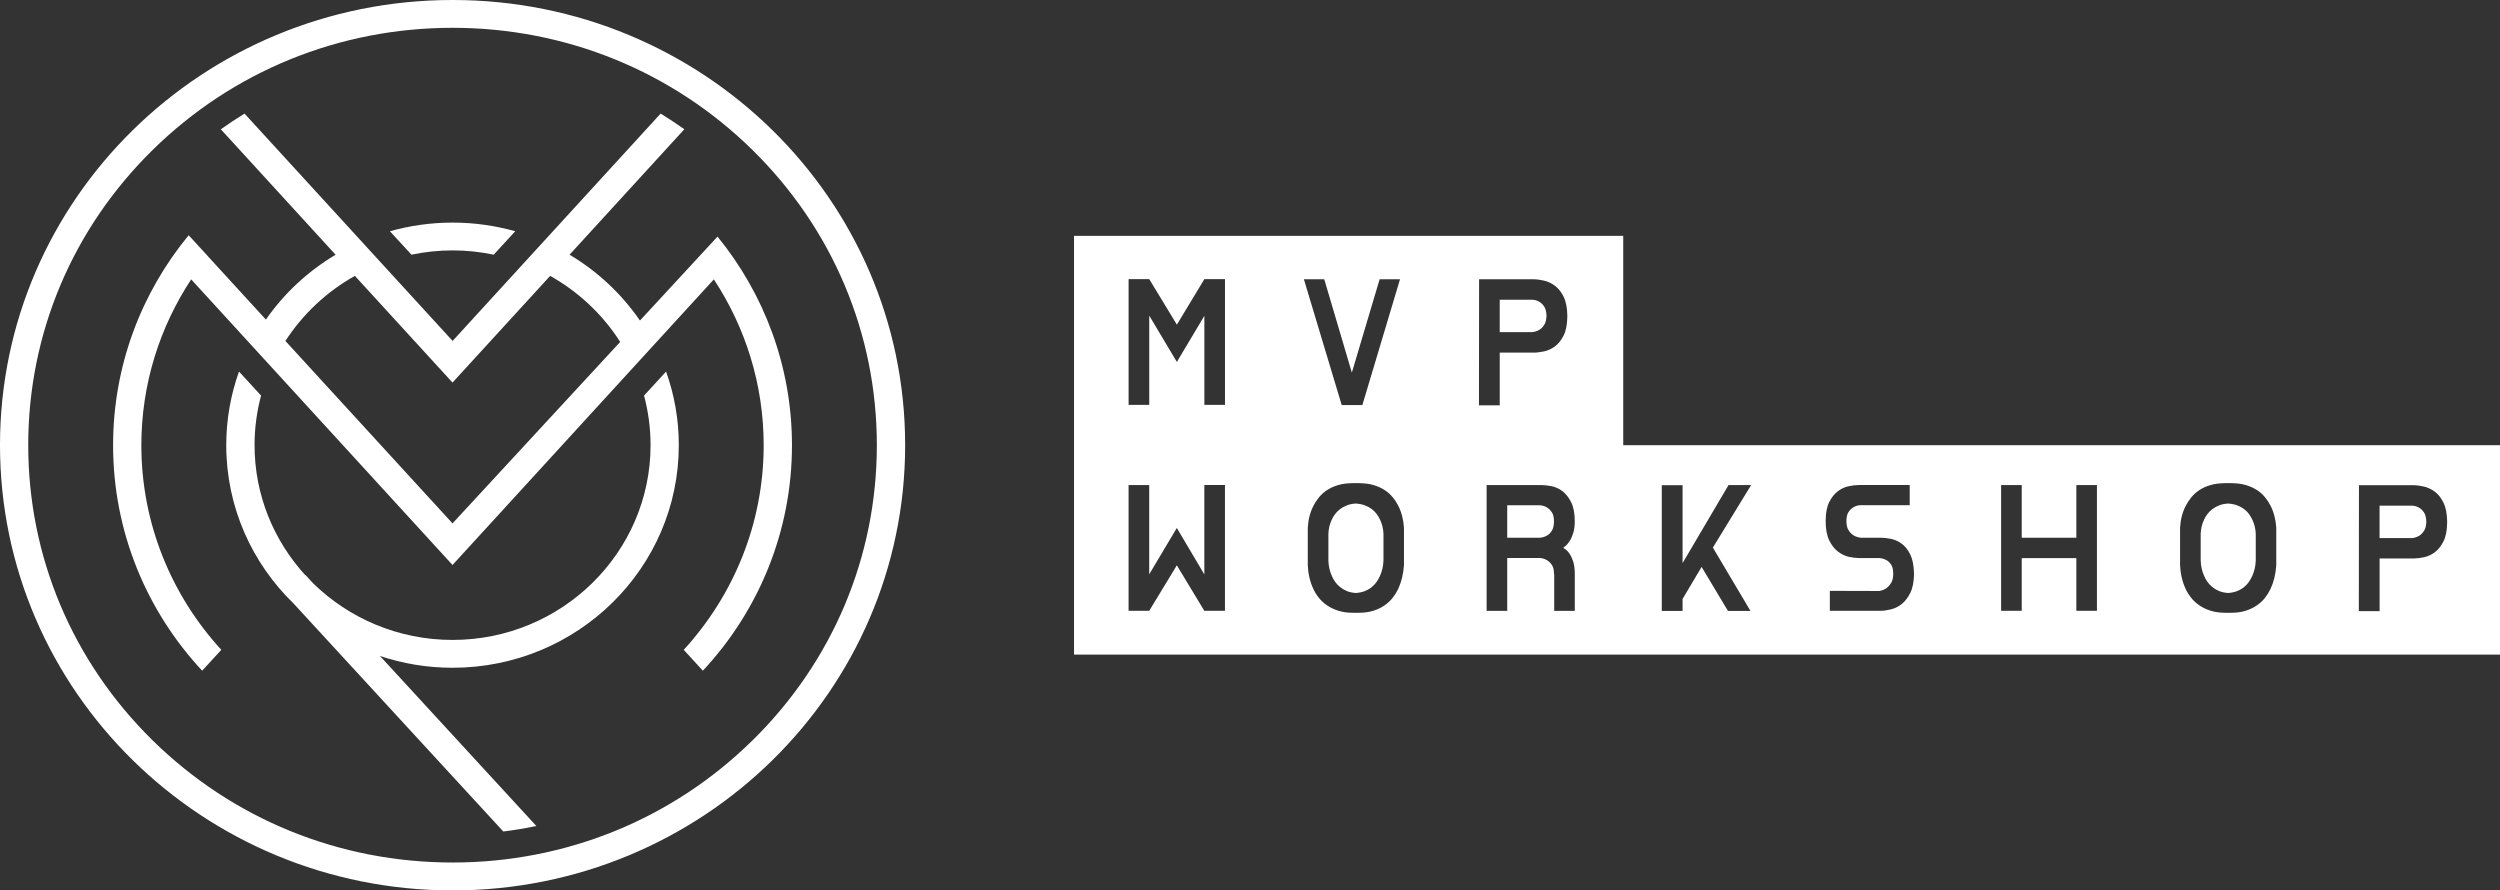 <?xml version="1.0" encoding="UTF-8"?> <svg xmlns="http://www.w3.org/2000/svg" width="146" height="52" viewBox="0 0 146 52" fill="none"><rect x="0" y="0" width="146" height="52" fill="#333333" stroke="none"/><g clip-path="url(#clip0_806_39)"><path d="M26.43 0C11.833 0 0 11.638 0 25.998C0 40.358 11.833 52 26.43 52C41.026 52 52.861 40.36 52.861 25.998C52.861 11.636 41.03 0 26.43 0ZM43.951 43.233C39.271 47.838 33.05 50.371 26.43 50.371C19.809 50.371 13.59 47.836 8.908 43.233C4.229 38.63 1.649 32.51 1.649 25.998C1.649 19.486 4.227 13.368 8.908 8.763C13.59 4.16 19.813 1.624 26.43 1.624C33.046 1.624 39.271 4.162 43.951 8.765C48.63 13.37 51.208 19.49 51.208 26C51.208 32.51 48.63 38.632 43.951 43.235" fill="white"></path><path d="M41.906 13.814L37.373 18.72C36.303 17.164 34.9 15.85 33.263 14.874L39.965 7.548C39.513 7.225 39.051 6.922 38.581 6.633L26.433 19.91L14.281 6.635C13.811 6.922 13.349 7.227 12.897 7.55L19.599 14.877C17.983 15.838 16.592 17.133 15.528 18.663L12.145 14.97C12.145 14.97 12.145 14.97 12.145 14.965L11.018 13.739C8.259 17.089 6.605 21.354 6.605 26.003C6.605 31.077 8.577 35.7 11.806 39.169L12.924 37.951C10.025 34.783 8.255 30.592 8.255 26.003C8.255 22.433 9.327 19.11 11.165 16.315L26.427 32.995L41.689 16.315C43.527 19.108 44.599 22.433 44.599 26.003C44.599 30.592 42.829 34.783 39.93 37.951L41.048 39.169C44.279 35.7 46.251 31.077 46.251 26.003C46.251 21.391 44.622 17.154 41.902 13.816M16.668 19.912C17.685 18.342 19.08 17.032 20.725 16.111L26.427 22.342L32.129 16.111C33.793 17.044 35.202 18.372 36.219 19.968L26.427 30.566L16.668 19.912Z" fill="white"></path><path d="M26.432 14.623C27.256 14.623 28.059 14.711 28.833 14.873L30.09 13.505C28.927 13.178 27.701 13 26.432 13C25.162 13 23.934 13.178 22.771 13.505L24.029 14.873C24.803 14.711 25.606 14.623 26.43 14.623" fill="white"></path><path d="M37.613 23.104C37.859 24.029 37.993 24.997 37.993 25.997C37.993 32.271 32.806 37.372 26.429 37.372C23.257 37.372 20.38 36.109 18.291 34.069L17.839 33.578L17.826 33.588C15.988 31.573 14.866 28.91 14.866 25.995C14.866 24.995 15 24.027 15.246 23.102L13.957 21.699C13.478 23.043 13.213 24.49 13.213 25.995C13.213 29.618 14.719 32.893 17.148 35.249L29.393 48.56C30.04 48.479 30.687 48.372 31.321 48.237L22.191 38.31C23.52 38.754 24.946 38.997 26.427 38.997C33.725 38.997 39.642 33.176 39.642 25.997C39.642 24.492 39.38 23.045 38.899 21.701L37.609 23.104H37.613Z" fill="white"></path><path d="M89.907 19.256C90.01 19.193 90.102 19.096 90.182 18.973C90.263 18.848 90.308 18.668 90.316 18.433C90.308 18.205 90.264 18.031 90.182 17.906C90.102 17.785 90.01 17.692 89.907 17.631C89.786 17.554 89.65 17.514 89.5 17.504H87.584V19.395H89.5C89.65 19.375 89.786 19.328 89.907 19.254V19.256Z" fill="white"></path><path d="M90.345 29.639C90.223 29.562 90.088 29.52 89.938 29.508H88.022V31.403H89.938C89.938 31.403 89.991 31.395 90.076 31.381C90.16 31.367 90.254 31.328 90.355 31.27C90.458 31.209 90.55 31.116 90.63 30.989C90.71 30.864 90.751 30.684 90.751 30.447C90.751 30.211 90.71 30.037 90.626 29.914C90.542 29.791 90.445 29.698 90.343 29.637L90.345 29.639Z" fill="white"></path><path d="M131.344 30.021C131.268 29.92 131.175 29.823 131.062 29.736C130.949 29.651 130.816 29.577 130.664 29.518C130.51 29.457 130.331 29.421 130.126 29.407V29.387L130.116 29.407C129.914 29.419 129.736 29.457 129.59 29.518C129.44 29.579 129.308 29.651 129.195 29.736C129.082 29.823 128.99 29.92 128.91 30.023C128.832 30.128 128.77 30.235 128.723 30.336C128.6 30.591 128.532 30.868 128.52 31.169V32.745C128.532 33.07 128.6 33.367 128.723 33.636C128.768 33.749 128.832 33.864 128.91 33.973C128.99 34.086 129.082 34.188 129.195 34.278C129.308 34.371 129.438 34.45 129.59 34.515C129.738 34.577 129.916 34.616 130.116 34.63L130.126 34.638V34.63C130.327 34.616 130.506 34.577 130.66 34.515C130.814 34.452 130.949 34.371 131.06 34.278C131.173 34.185 131.266 34.086 131.342 33.973C131.416 33.864 131.479 33.751 131.531 33.636C131.654 33.367 131.722 33.07 131.736 32.745V31.169C131.722 30.868 131.654 30.591 131.531 30.336C131.479 30.231 131.416 30.124 131.342 30.021H131.344Z" fill="white"></path><path d="M141.29 29.659C141.167 29.582 141.031 29.541 140.881 29.531H138.967V31.424H140.881C141.031 31.404 141.167 31.358 141.29 31.283C141.393 31.22 141.485 31.123 141.565 31C141.646 30.875 141.691 30.695 141.697 30.461C141.689 30.232 141.646 30.059 141.565 29.933C141.485 29.812 141.393 29.719 141.29 29.659Z" fill="white"></path><path d="M94.797 26.002V13.773H62.723V38.228H146V26H94.797V26.002ZM86.381 16.311H89.581C89.75 16.311 89.945 16.337 90.169 16.388C90.391 16.439 90.602 16.535 90.802 16.683C91.003 16.831 91.171 17.043 91.311 17.319C91.449 17.596 91.522 17.96 91.531 18.407V18.514C91.522 18.97 91.451 19.33 91.311 19.603C91.171 19.875 91.003 20.085 90.802 20.233C90.6 20.381 90.389 20.476 90.169 20.522C89.947 20.566 89.752 20.593 89.581 20.593H87.585V23.67H86.371L86.379 16.313L86.381 16.311ZM77.337 16.311L78.948 21.761L80.57 16.311H81.76L79.562 23.656H78.356L76.148 16.311H77.337ZM65.91 16.301H67.116L68.729 18.96L70.335 16.301H71.539V23.646H70.335V18.443L68.729 21.138L67.116 18.433V23.644H65.91V16.299V16.301ZM71.537 35.672H70.333L68.727 33.015L67.114 35.672H65.909V28.327H67.114V33.54L68.727 30.833L70.333 33.546V28.325H71.537V35.67V35.672ZM81.99 33.017C81.957 33.53 81.842 33.991 81.651 34.401C81.569 34.573 81.464 34.74 81.337 34.906C81.207 35.072 81.051 35.217 80.868 35.346C80.681 35.478 80.466 35.583 80.215 35.664C79.964 35.745 79.675 35.787 79.338 35.787H79.026C78.693 35.787 78.399 35.745 78.149 35.664C77.896 35.583 77.678 35.478 77.491 35.346C77.304 35.217 77.146 35.072 77.017 34.906C76.885 34.74 76.783 34.573 76.703 34.401C76.51 33.991 76.398 33.53 76.374 33.017V30.823C76.401 30.334 76.514 29.899 76.715 29.523C76.795 29.362 76.904 29.202 77.029 29.044C77.159 28.887 77.313 28.745 77.502 28.622C77.689 28.497 77.906 28.4 78.159 28.325C78.409 28.253 78.699 28.216 79.036 28.216H79.33C79.66 28.216 79.954 28.253 80.207 28.325C80.457 28.4 80.677 28.497 80.866 28.622C81.053 28.745 81.211 28.887 81.338 29.043C81.466 29.2 81.571 29.36 81.653 29.523C81.848 29.903 81.961 30.336 81.992 30.823V33.017H81.99ZM91.642 32.306C91.722 32.419 91.8 32.574 91.866 32.772C91.935 32.972 91.968 33.221 91.968 33.53V35.674H90.765V33.53H90.754C90.754 33.296 90.713 33.116 90.629 32.991C90.545 32.867 90.448 32.774 90.346 32.718C90.224 32.641 90.089 32.601 89.939 32.587H88.022V35.674H86.819V28.327H90.019C90.187 28.327 90.385 28.352 90.613 28.394C90.845 28.44 91.054 28.539 91.254 28.691C91.451 28.842 91.617 29.057 91.757 29.333C91.896 29.61 91.966 29.984 91.966 30.449C91.966 30.711 91.937 30.934 91.878 31.124C91.82 31.309 91.753 31.465 91.672 31.588C91.594 31.707 91.52 31.802 91.451 31.865C91.379 31.928 91.334 31.964 91.315 31.972V32.011C91.436 32.075 91.547 32.174 91.64 32.304L91.642 32.306ZM102.228 35.68H100.914L99.373 33.108L98.262 34.981V35.68H97.048V28.335H98.262V32.886L100.947 28.327H102.267L100.032 31.98L102.228 35.68ZM111.78 33.5V33.526C111.771 33.981 111.699 34.348 111.56 34.627C111.42 34.908 111.252 35.124 111.055 35.28C110.859 35.433 110.648 35.536 110.424 35.589C110.2 35.644 110.001 35.67 109.83 35.67H106.862V34.506L109.748 34.514C109.898 34.49 110.034 34.437 110.155 34.358C110.258 34.282 110.354 34.183 110.438 34.049C110.523 33.918 110.564 33.738 110.564 33.506C110.564 33.273 110.523 33.094 110.438 32.968C110.354 32.845 110.258 32.756 110.155 32.704C110.034 32.641 109.9 32.603 109.758 32.59H108.575C108.399 32.59 108.197 32.568 107.973 32.518C107.752 32.469 107.538 32.366 107.337 32.213C107.135 32.057 106.967 31.839 106.827 31.56C106.69 31.277 106.62 30.905 106.62 30.447V30.408C106.62 29.954 106.69 29.592 106.827 29.319C106.967 29.044 107.137 28.832 107.337 28.683C107.538 28.533 107.752 28.438 107.969 28.394C108.191 28.347 108.386 28.325 108.563 28.325H111.527V29.503H108.647C108.497 29.509 108.362 29.552 108.238 29.626C108.136 29.685 108.041 29.776 107.957 29.899C107.875 30.022 107.83 30.2 107.83 30.429C107.83 30.657 107.873 30.843 107.957 30.968C108.041 31.097 108.136 31.19 108.238 31.259C108.362 31.336 108.501 31.382 108.657 31.402H109.836C110.005 31.402 110.2 31.425 110.43 31.469C110.654 31.516 110.866 31.611 111.063 31.754C111.26 31.898 111.424 32.11 111.56 32.38C111.693 32.653 111.765 33.025 111.778 33.488V33.496L111.78 33.5ZM122.461 35.672H121.259V32.594H118.069V35.672H116.865V28.327H118.069V31.404H121.259V28.327H122.461V35.672ZM132.934 33.017C132.901 33.53 132.786 33.991 132.595 34.401C132.513 34.573 132.408 34.74 132.281 34.906C132.152 35.072 131.996 35.217 131.813 35.346C131.626 35.478 131.412 35.583 131.16 35.664C130.909 35.745 130.619 35.787 130.283 35.787H129.97C129.638 35.787 129.344 35.745 129.093 35.664C128.839 35.583 128.623 35.478 128.434 35.346C128.247 35.217 128.089 35.072 127.959 34.906C127.828 34.74 127.725 34.573 127.645 34.401C127.452 33.991 127.341 33.53 127.316 33.017V30.823C127.343 30.334 127.456 29.899 127.657 29.523C127.738 29.362 127.846 29.202 127.972 29.044C128.101 28.887 128.255 28.745 128.444 28.622C128.631 28.497 128.849 28.4 129.101 28.325C129.352 28.253 129.642 28.216 129.978 28.216H130.272C130.603 28.216 130.897 28.253 131.149 28.325C131.4 28.4 131.62 28.497 131.809 28.622C131.996 28.745 132.154 28.887 132.281 29.043C132.408 29.2 132.513 29.36 132.595 29.523C132.791 29.903 132.903 30.336 132.934 30.823V33.017ZM142.913 30.461V30.538C142.905 30.994 142.833 31.354 142.693 31.627C142.555 31.899 142.385 32.11 142.186 32.257C141.982 32.405 141.773 32.5 141.553 32.544C141.331 32.589 141.136 32.615 140.964 32.615H138.969V35.692H137.755L137.763 28.337H140.964C141.132 28.337 141.327 28.364 141.551 28.414C141.773 28.465 141.984 28.562 142.186 28.709C142.387 28.857 142.555 29.069 142.693 29.346C142.833 29.622 142.905 29.986 142.913 30.433V30.461Z" fill="white"></path><path d="M80.4 30.021C80.324 29.92 80.23 29.823 80.119 29.736C80.006 29.651 79.873 29.577 79.721 29.518C79.569 29.457 79.39 29.421 79.184 29.407V29.387L79.174 29.407C78.971 29.419 78.794 29.457 78.648 29.518C78.496 29.579 78.367 29.651 78.254 29.736C78.141 29.823 78.049 29.92 77.968 30.023C77.89 30.128 77.829 30.235 77.781 30.336C77.658 30.591 77.59 30.868 77.578 31.169V32.745C77.59 33.07 77.658 33.367 77.781 33.636C77.827 33.749 77.89 33.864 77.968 33.973C78.046 34.086 78.141 34.188 78.254 34.278C78.367 34.371 78.496 34.45 78.648 34.515C78.796 34.577 78.973 34.616 79.174 34.63L79.184 34.638V34.63C79.386 34.616 79.564 34.577 79.719 34.515C79.873 34.452 80.008 34.371 80.119 34.278C80.23 34.185 80.324 34.086 80.4 33.973C80.474 33.864 80.538 33.751 80.589 33.636C80.713 33.367 80.78 33.07 80.795 32.745V31.169C80.78 30.868 80.713 30.591 80.589 30.336C80.538 30.231 80.474 30.124 80.4 30.021Z" fill="white"></path></g><defs><clipPath id="clip0_806_39"><rect width="146" height="52" fill="white"></rect></clipPath></defs></svg> 